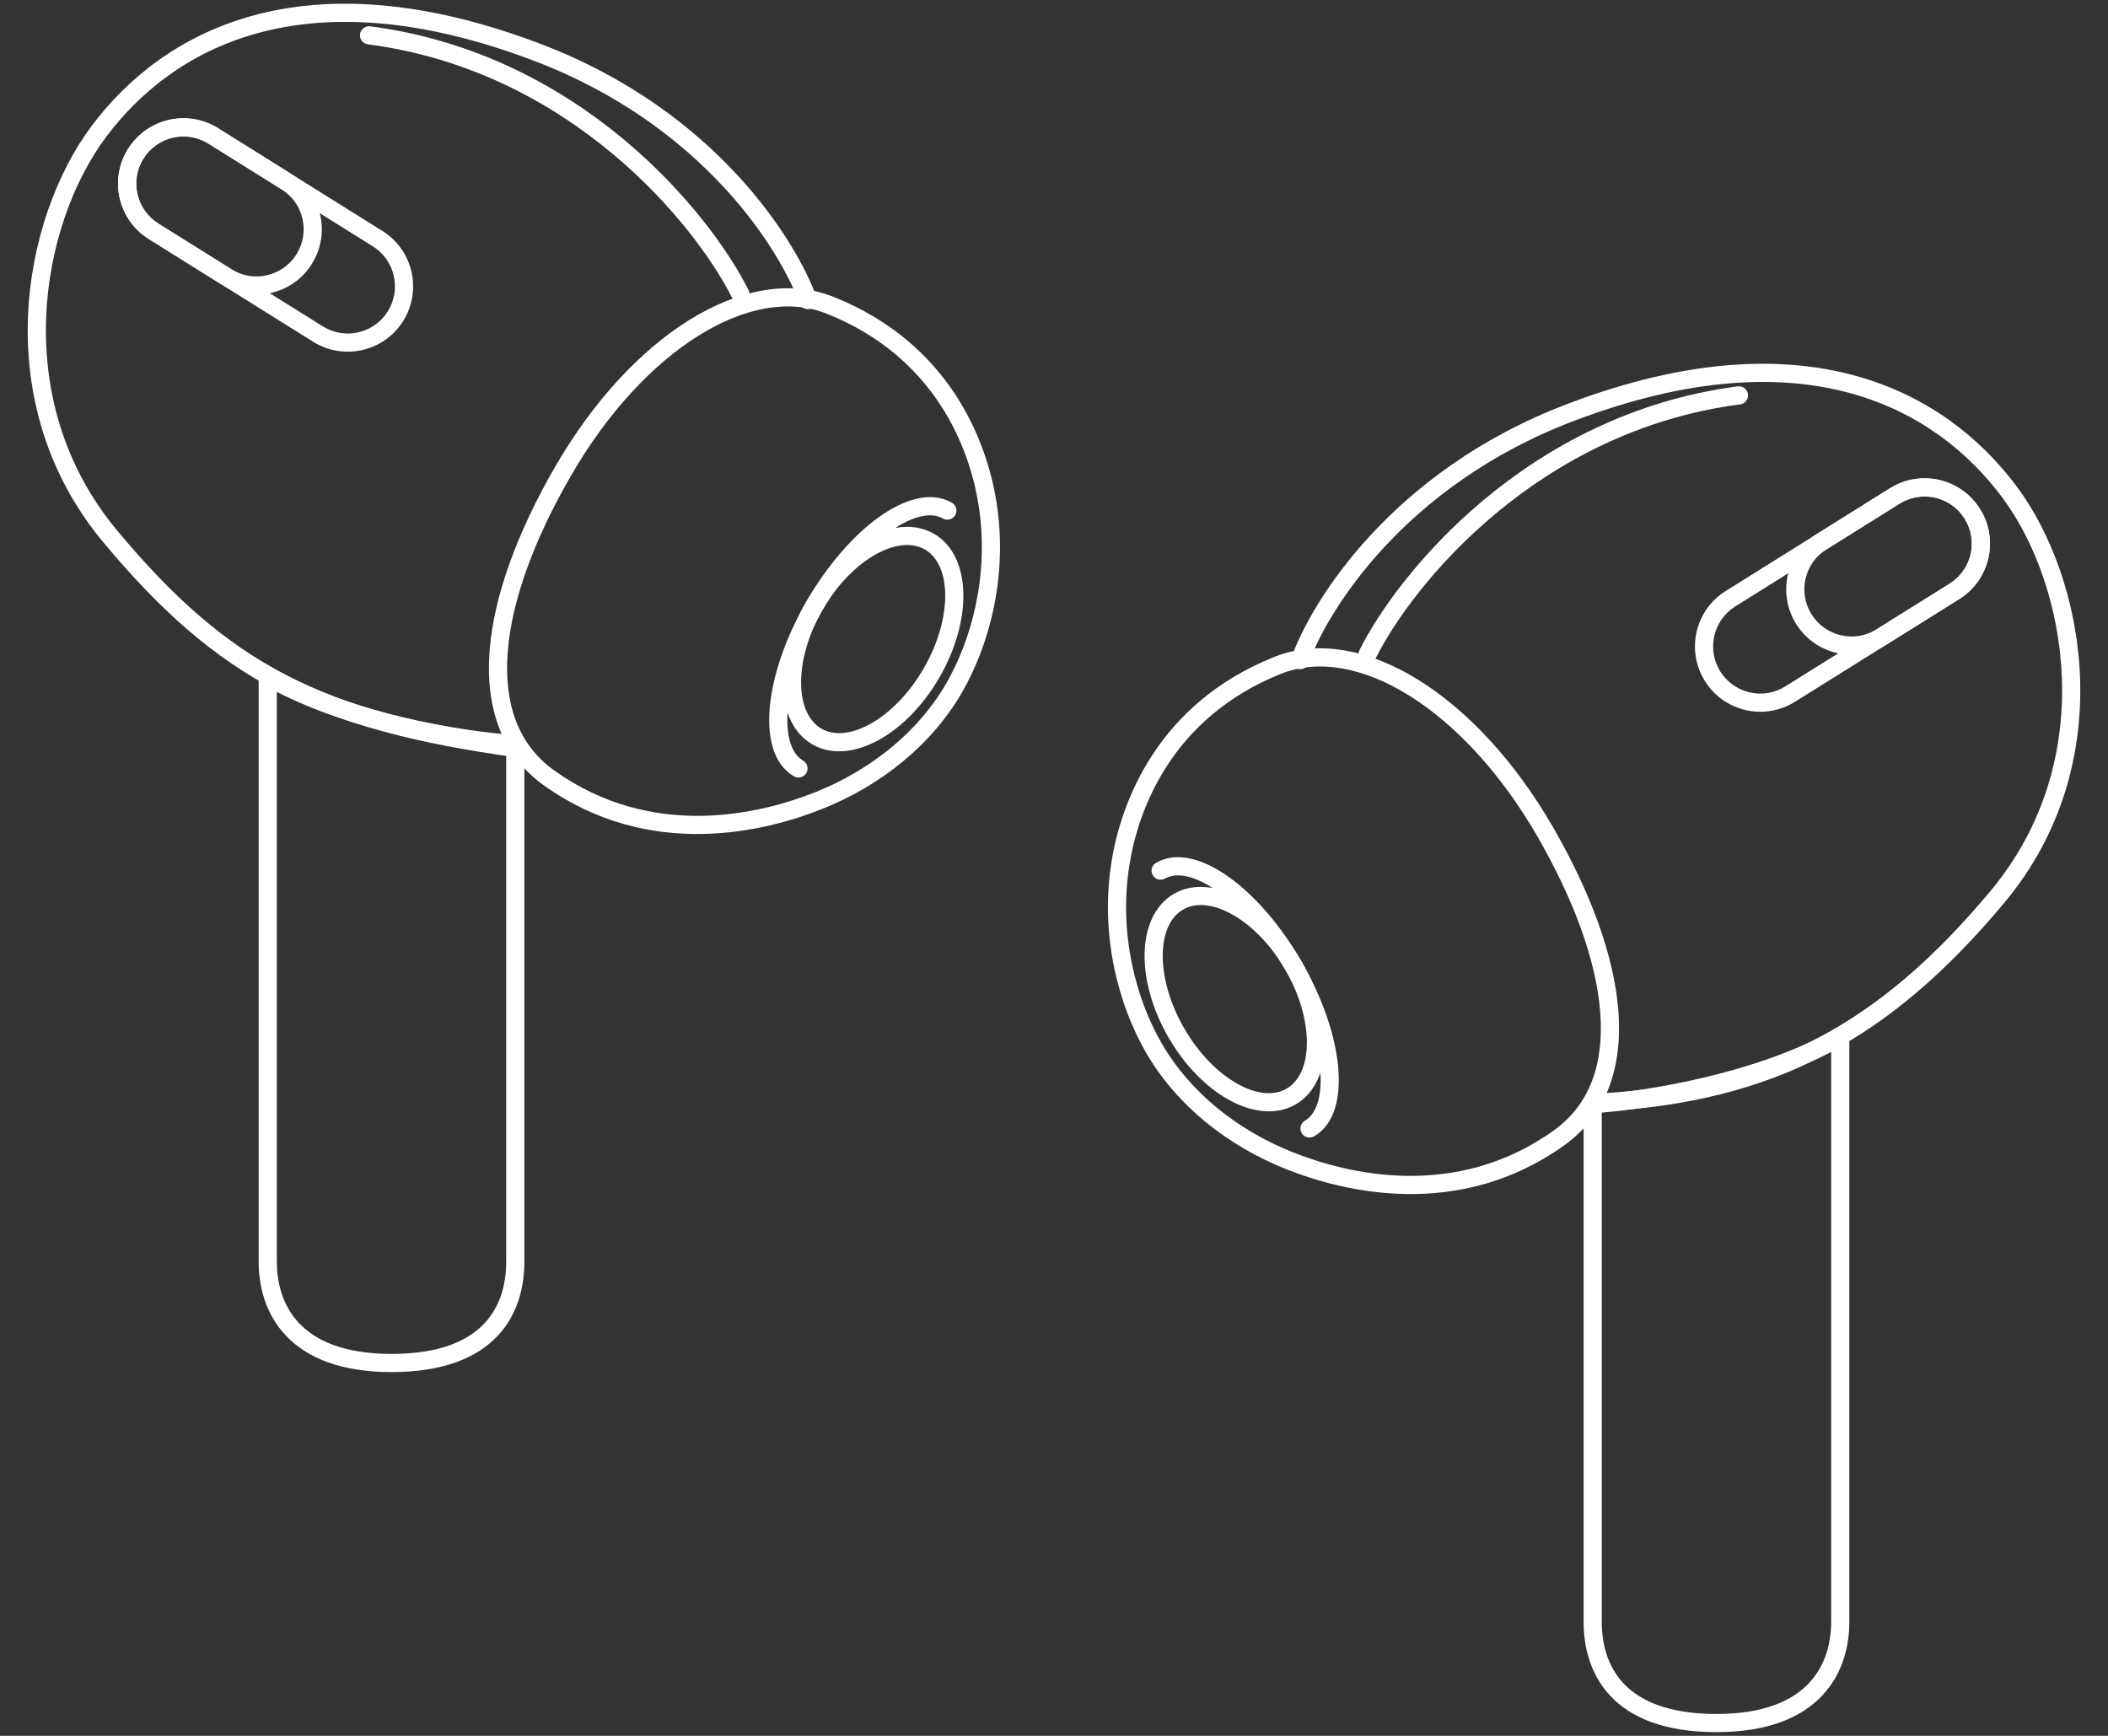 <svg width="68" height="56" viewBox="0 0 68 56" fill="none" xmlns="http://www.w3.org/2000/svg">
<rect x="0" y="0" width="68" height="56" fill="#333333" stroke="none"/>
<path fill-rule="evenodd" clip-rule="evenodd" d="M22.534 10.828C24.015 9.903 25.473 9.641 26.677 10.123C30.175 11.522 31.27 14.462 31.561 16.257C31.929 18.534 31.334 20.644 30.525 22.046C29.613 23.625 28.078 24.844 26.314 25.55C24.53 26.264 21.046 27.118 17.881 24.858C16.718 24.027 16.252 22.706 16.377 21.048C16.503 19.381 17.228 17.407 18.413 15.356C19.59 13.316 21.055 11.751 22.534 10.828ZM22.223 10.331C20.647 11.316 19.12 12.959 17.905 15.063C16.697 17.155 15.928 19.216 15.793 21.004C15.657 22.799 16.163 24.35 17.541 25.334C20.952 27.771 24.686 26.832 26.531 26.094C28.397 25.348 30.044 24.049 31.032 22.339C31.899 20.836 32.532 18.591 32.139 16.164C31.83 14.254 30.655 11.083 26.894 9.579C25.456 9.003 23.797 9.349 22.223 10.331Z" fill="white"/>
<path fill-rule="evenodd" clip-rule="evenodd" d="M30.814 16.619C30.895 16.479 30.847 16.299 30.706 16.218C30.025 15.825 29.146 16.114 28.352 16.682C27.535 17.267 26.698 18.22 26.019 19.396C25.34 20.572 24.934 21.773 24.836 22.774C24.74 23.744 24.929 24.65 25.611 25.044C25.751 25.125 25.93 25.077 26.011 24.937C26.092 24.797 26.044 24.618 25.904 24.537C25.544 24.329 25.328 23.759 25.419 22.831C25.507 21.931 25.879 20.81 26.526 19.689C27.174 18.568 27.959 17.685 28.694 17.159C29.452 16.615 30.054 16.518 30.413 16.726C30.554 16.807 30.733 16.759 30.814 16.619Z" fill="white"/>
<path fill-rule="evenodd" clip-rule="evenodd" d="M30.49 19.169C30.502 19.873 30.278 20.729 29.799 21.559C29.32 22.389 28.69 23.012 28.075 23.354C27.453 23.699 26.895 23.736 26.498 23.507C26.101 23.278 25.854 22.776 25.842 22.065C25.83 21.36 26.055 20.504 26.534 19.674C27.013 18.844 27.642 18.222 28.258 17.88C28.88 17.535 29.438 17.498 29.835 17.727C30.232 17.956 30.479 18.458 30.49 19.169ZM31.076 19.159C31.062 18.338 30.773 17.592 30.128 17.22C29.483 16.847 28.691 16.97 27.974 17.368C27.25 17.77 26.55 18.475 26.026 19.381C25.503 20.288 25.242 21.247 25.256 22.075C25.27 22.895 25.56 23.642 26.205 24.014C26.85 24.387 27.641 24.264 28.359 23.866C29.082 23.464 29.783 22.758 30.306 21.852C30.829 20.946 31.09 19.987 31.076 19.159Z" fill="white"/>
<path fill-rule="evenodd" clip-rule="evenodd" d="M8.49 21.576C8.399 21.628 8.344 21.725 8.344 21.829V40.704C8.344 41.479 8.553 42.377 9.217 43.083C9.885 43.793 10.97 44.264 12.63 44.264C14.317 44.264 15.404 43.794 16.066 43.082C16.723 42.374 16.915 41.474 16.915 40.704C16.915 39.516 16.915 34.436 16.915 29.789C16.915 27.621 16.915 25.547 16.915 24.007C16.915 23.853 16.796 23.725 16.642 23.715C14.845 23.595 11.267 22.995 8.782 21.575C8.691 21.523 8.58 21.523 8.49 21.576ZM16.329 24.279C16.329 25.786 16.329 27.746 16.329 29.789C16.329 34.436 16.329 39.516 16.329 40.704C16.329 41.386 16.159 42.12 15.636 42.683C15.118 43.241 14.209 43.678 12.63 43.678C11.081 43.678 10.171 43.242 9.644 42.682C9.113 42.117 8.93 41.382 8.93 40.704V22.321C11.36 23.567 14.533 24.127 16.329 24.279Z" fill="white"/>
<path fill-rule="evenodd" clip-rule="evenodd" d="M8.306 1.071C10.548 0.455 13.478 0.534 17.245 1.969C22.747 4.066 25.204 8.154 25.785 9.78C25.839 9.932 26.007 10.011 26.159 9.957C26.311 9.903 26.391 9.735 26.337 9.583C25.707 7.82 23.139 3.588 17.453 1.422C13.598 -0.047 10.538 -0.15 8.151 0.505C5.764 1.161 4.079 2.566 2.958 4.061C0.719 7.047 -0.406 13.008 3.33 17.491C5.161 19.688 6.868 21.208 8.944 22.288C11.017 23.365 13.437 23.992 16.675 24.434C16.836 24.456 16.983 24.343 17.005 24.183C17.027 24.023 16.915 23.875 16.755 23.853C13.547 23.416 11.203 22.801 9.215 21.768C7.23 20.736 5.58 19.276 3.78 17.116C0.257 12.888 1.311 7.234 3.427 4.412C4.484 3.003 6.065 1.686 8.306 1.071Z" fill="white"/>
<path fill-rule="evenodd" clip-rule="evenodd" d="M11.614 1.101C11.593 1.262 11.706 1.409 11.867 1.43C18.418 2.284 22.438 7.253 23.621 9.619C23.693 9.763 23.869 9.822 24.014 9.75C24.159 9.677 24.217 9.501 24.145 9.357C22.908 6.882 18.749 1.736 11.942 0.849C11.782 0.828 11.635 0.941 11.614 1.101Z" fill="white"/>
<path fill-rule="evenodd" clip-rule="evenodd" d="M7.034 4.136C6.047 3.519 4.747 3.819 4.129 4.806C3.512 5.793 3.812 7.093 4.799 7.71L7.156 9.184C8.143 9.801 9.443 9.501 10.06 8.514C10.678 7.527 10.378 6.226 9.39 5.609L7.034 4.136ZM4.626 5.116C5.072 4.404 6.011 4.187 6.724 4.633L9.08 6.106C9.793 6.551 10.009 7.49 9.564 8.203C9.118 8.916 8.179 9.132 7.466 8.687L5.11 7.214C4.397 6.768 4.181 5.829 4.626 5.116Z" fill="white"/>
<path fill-rule="evenodd" clip-rule="evenodd" d="M7.034 4.136C6.047 3.519 4.747 3.819 4.129 4.806C3.512 5.793 3.812 7.093 4.799 7.71L10.101 11.025C11.088 11.642 12.389 11.342 13.006 10.355C13.623 9.368 13.323 8.068 12.336 7.451L7.034 4.136ZM4.626 5.116C5.072 4.404 6.011 4.187 6.724 4.633L12.026 7.947C12.738 8.393 12.955 9.332 12.509 10.045C12.064 10.758 11.125 10.974 10.412 10.528L5.11 7.214C4.397 6.768 4.181 5.829 4.626 5.116Z" fill="white"/>
<path fill-rule="evenodd" clip-rule="evenodd" d="M45.465 22.444C43.983 21.519 42.525 21.257 41.322 21.738C37.823 23.138 36.728 26.077 36.438 27.873C36.069 30.149 36.664 32.259 37.474 33.661C38.385 35.24 39.92 36.46 41.685 37.165C43.469 37.879 46.953 38.733 50.117 36.473C51.28 35.643 51.747 34.322 51.621 32.663C51.495 30.997 50.77 29.023 49.586 26.971C48.408 24.931 46.943 23.367 45.465 22.444ZM45.775 21.947C47.352 22.931 48.879 24.574 50.093 26.678C51.301 28.77 52.071 30.832 52.206 32.619C52.341 34.414 51.836 35.965 50.458 36.95C47.046 39.387 43.313 38.448 41.467 37.709C39.601 36.963 37.954 35.665 36.966 33.954C36.099 32.452 35.467 30.206 35.859 27.779C36.168 25.87 37.343 22.698 41.104 21.194C42.543 20.619 44.202 20.964 45.775 21.947Z" fill="white"/>
<path fill-rule="evenodd" clip-rule="evenodd" d="M37.186 28.234C37.105 28.094 37.153 27.915 37.293 27.834C37.975 27.44 38.854 27.73 39.647 28.298C40.464 28.883 41.302 29.835 41.981 31.011C42.66 32.187 43.066 33.389 43.164 34.389C43.259 35.36 43.07 36.266 42.389 36.66C42.248 36.74 42.069 36.693 41.988 36.552C41.907 36.412 41.955 36.233 42.096 36.152C42.455 35.944 42.672 35.375 42.581 34.446C42.492 33.547 42.12 32.425 41.473 31.304C40.826 30.183 40.041 29.3 39.306 28.774C38.547 28.231 37.946 28.134 37.586 28.341C37.446 28.422 37.267 28.374 37.186 28.234Z" fill="white"/>
<path fill-rule="evenodd" clip-rule="evenodd" d="M37.508 30.784C37.496 31.489 37.721 32.345 38.2 33.175C38.679 34.005 39.308 34.627 39.924 34.969C40.546 35.314 41.104 35.351 41.501 35.122C41.898 34.893 42.145 34.391 42.157 33.68C42.168 32.976 41.944 32.12 41.465 31.29C40.986 30.46 40.356 29.838 39.74 29.496C39.119 29.15 38.561 29.113 38.164 29.343C37.767 29.572 37.52 30.073 37.508 30.784ZM36.922 30.774C36.936 29.954 37.226 29.207 37.871 28.835C38.516 28.463 39.307 28.585 40.025 28.983C40.748 29.385 41.449 30.091 41.972 30.997C42.495 31.903 42.756 32.863 42.742 33.69C42.729 34.511 42.439 35.257 41.794 35.63C41.149 36.002 40.358 35.88 39.64 35.481C38.916 35.08 38.216 34.374 37.693 33.468C37.169 32.562 36.908 31.602 36.922 30.774Z" fill="white"/>
<path fill-rule="evenodd" clip-rule="evenodd" d="M59.51 33.191C59.6 33.244 59.656 33.34 59.656 33.445V52.32C59.656 53.094 59.447 53.992 58.783 54.698C58.115 55.408 57.029 55.88 55.37 55.88C53.683 55.88 52.595 55.41 51.934 54.697C51.276 53.989 51.084 53.09 51.084 52.32C51.084 51.132 51.084 46.051 51.084 41.404C51.084 39.236 51.084 37.162 51.084 35.623C51.084 35.468 51.204 35.34 51.358 35.33C53.154 35.211 56.732 34.61 59.217 33.19C59.308 33.139 59.419 33.139 59.51 33.191ZM51.67 35.894C51.67 37.402 51.67 39.361 51.67 41.404C51.67 46.051 51.67 51.132 51.67 52.32C51.67 53.002 51.841 53.736 52.363 54.298C52.881 54.856 53.79 55.294 55.37 55.294C56.918 55.294 57.829 54.857 58.355 54.297C58.886 53.733 59.07 52.997 59.07 52.32V33.936C56.64 35.183 53.467 35.742 51.67 35.894Z" fill="white"/>
<path fill-rule="evenodd" clip-rule="evenodd" d="M59.694 12.686C57.453 12.071 54.522 12.15 50.755 13.585C45.252 15.681 42.796 19.77 42.215 21.395C42.161 21.548 41.993 21.627 41.841 21.573C41.689 21.518 41.609 21.351 41.664 21.198C42.293 19.436 44.861 15.203 50.547 13.037C54.403 11.568 57.462 11.466 59.849 12.121C62.236 12.776 63.921 14.181 65.042 15.676C67.282 18.662 68.406 24.623 64.669 29.107C62.838 31.305 60.984 32.923 58.873 34.028C56.762 35.132 54.41 35.714 51.593 35.862C51.432 35.87 51.294 35.746 51.285 35.585C51.277 35.423 51.401 35.285 51.562 35.277C54.313 35.132 56.579 34.566 58.602 33.508C60.625 32.45 62.422 30.889 64.219 28.732C67.743 24.504 66.69 18.849 64.573 16.028C63.516 14.618 61.934 13.301 59.694 12.686Z" fill="white"/>
<path fill-rule="evenodd" clip-rule="evenodd" d="M56.386 12.717C56.407 12.877 56.294 13.024 56.133 13.045C49.583 13.899 45.562 18.869 44.379 21.234C44.307 21.379 44.131 21.438 43.986 21.365C43.842 21.293 43.783 21.117 43.855 20.972C45.092 18.498 49.251 13.352 56.058 12.464C56.218 12.443 56.365 12.556 56.386 12.717Z" fill="white"/>
<path fill-rule="evenodd" clip-rule="evenodd" d="M60.966 15.752C61.953 15.134 63.254 15.434 63.871 16.421C64.488 17.409 64.188 18.709 63.201 19.326L60.845 20.799C59.858 21.417 58.557 21.117 57.94 20.13C57.323 19.142 57.623 17.842 58.61 17.225L60.966 15.752ZM63.374 16.732C62.928 16.019 61.99 15.803 61.277 16.248L58.92 17.722C58.208 18.167 57.991 19.106 58.437 19.819C58.883 20.532 59.822 20.748 60.534 20.303L62.891 18.829C63.603 18.384 63.82 17.445 63.374 16.732Z" fill="white"/>
<path fill-rule="evenodd" clip-rule="evenodd" d="M60.968 15.752C61.956 15.134 63.256 15.434 63.873 16.421C64.49 17.409 64.19 18.709 63.204 19.326L57.901 22.641C56.914 23.258 55.614 22.958 54.997 21.971C54.38 20.984 54.679 19.684 55.667 19.067L60.968 15.752ZM63.377 16.732C62.931 16.019 61.992 15.803 61.279 16.248L55.977 19.563C55.264 20.009 55.048 20.948 55.493 21.661C55.939 22.373 56.878 22.59 57.591 22.144L62.893 18.829C63.606 18.384 63.822 17.445 63.377 16.732Z" fill="white"/>
</svg>
